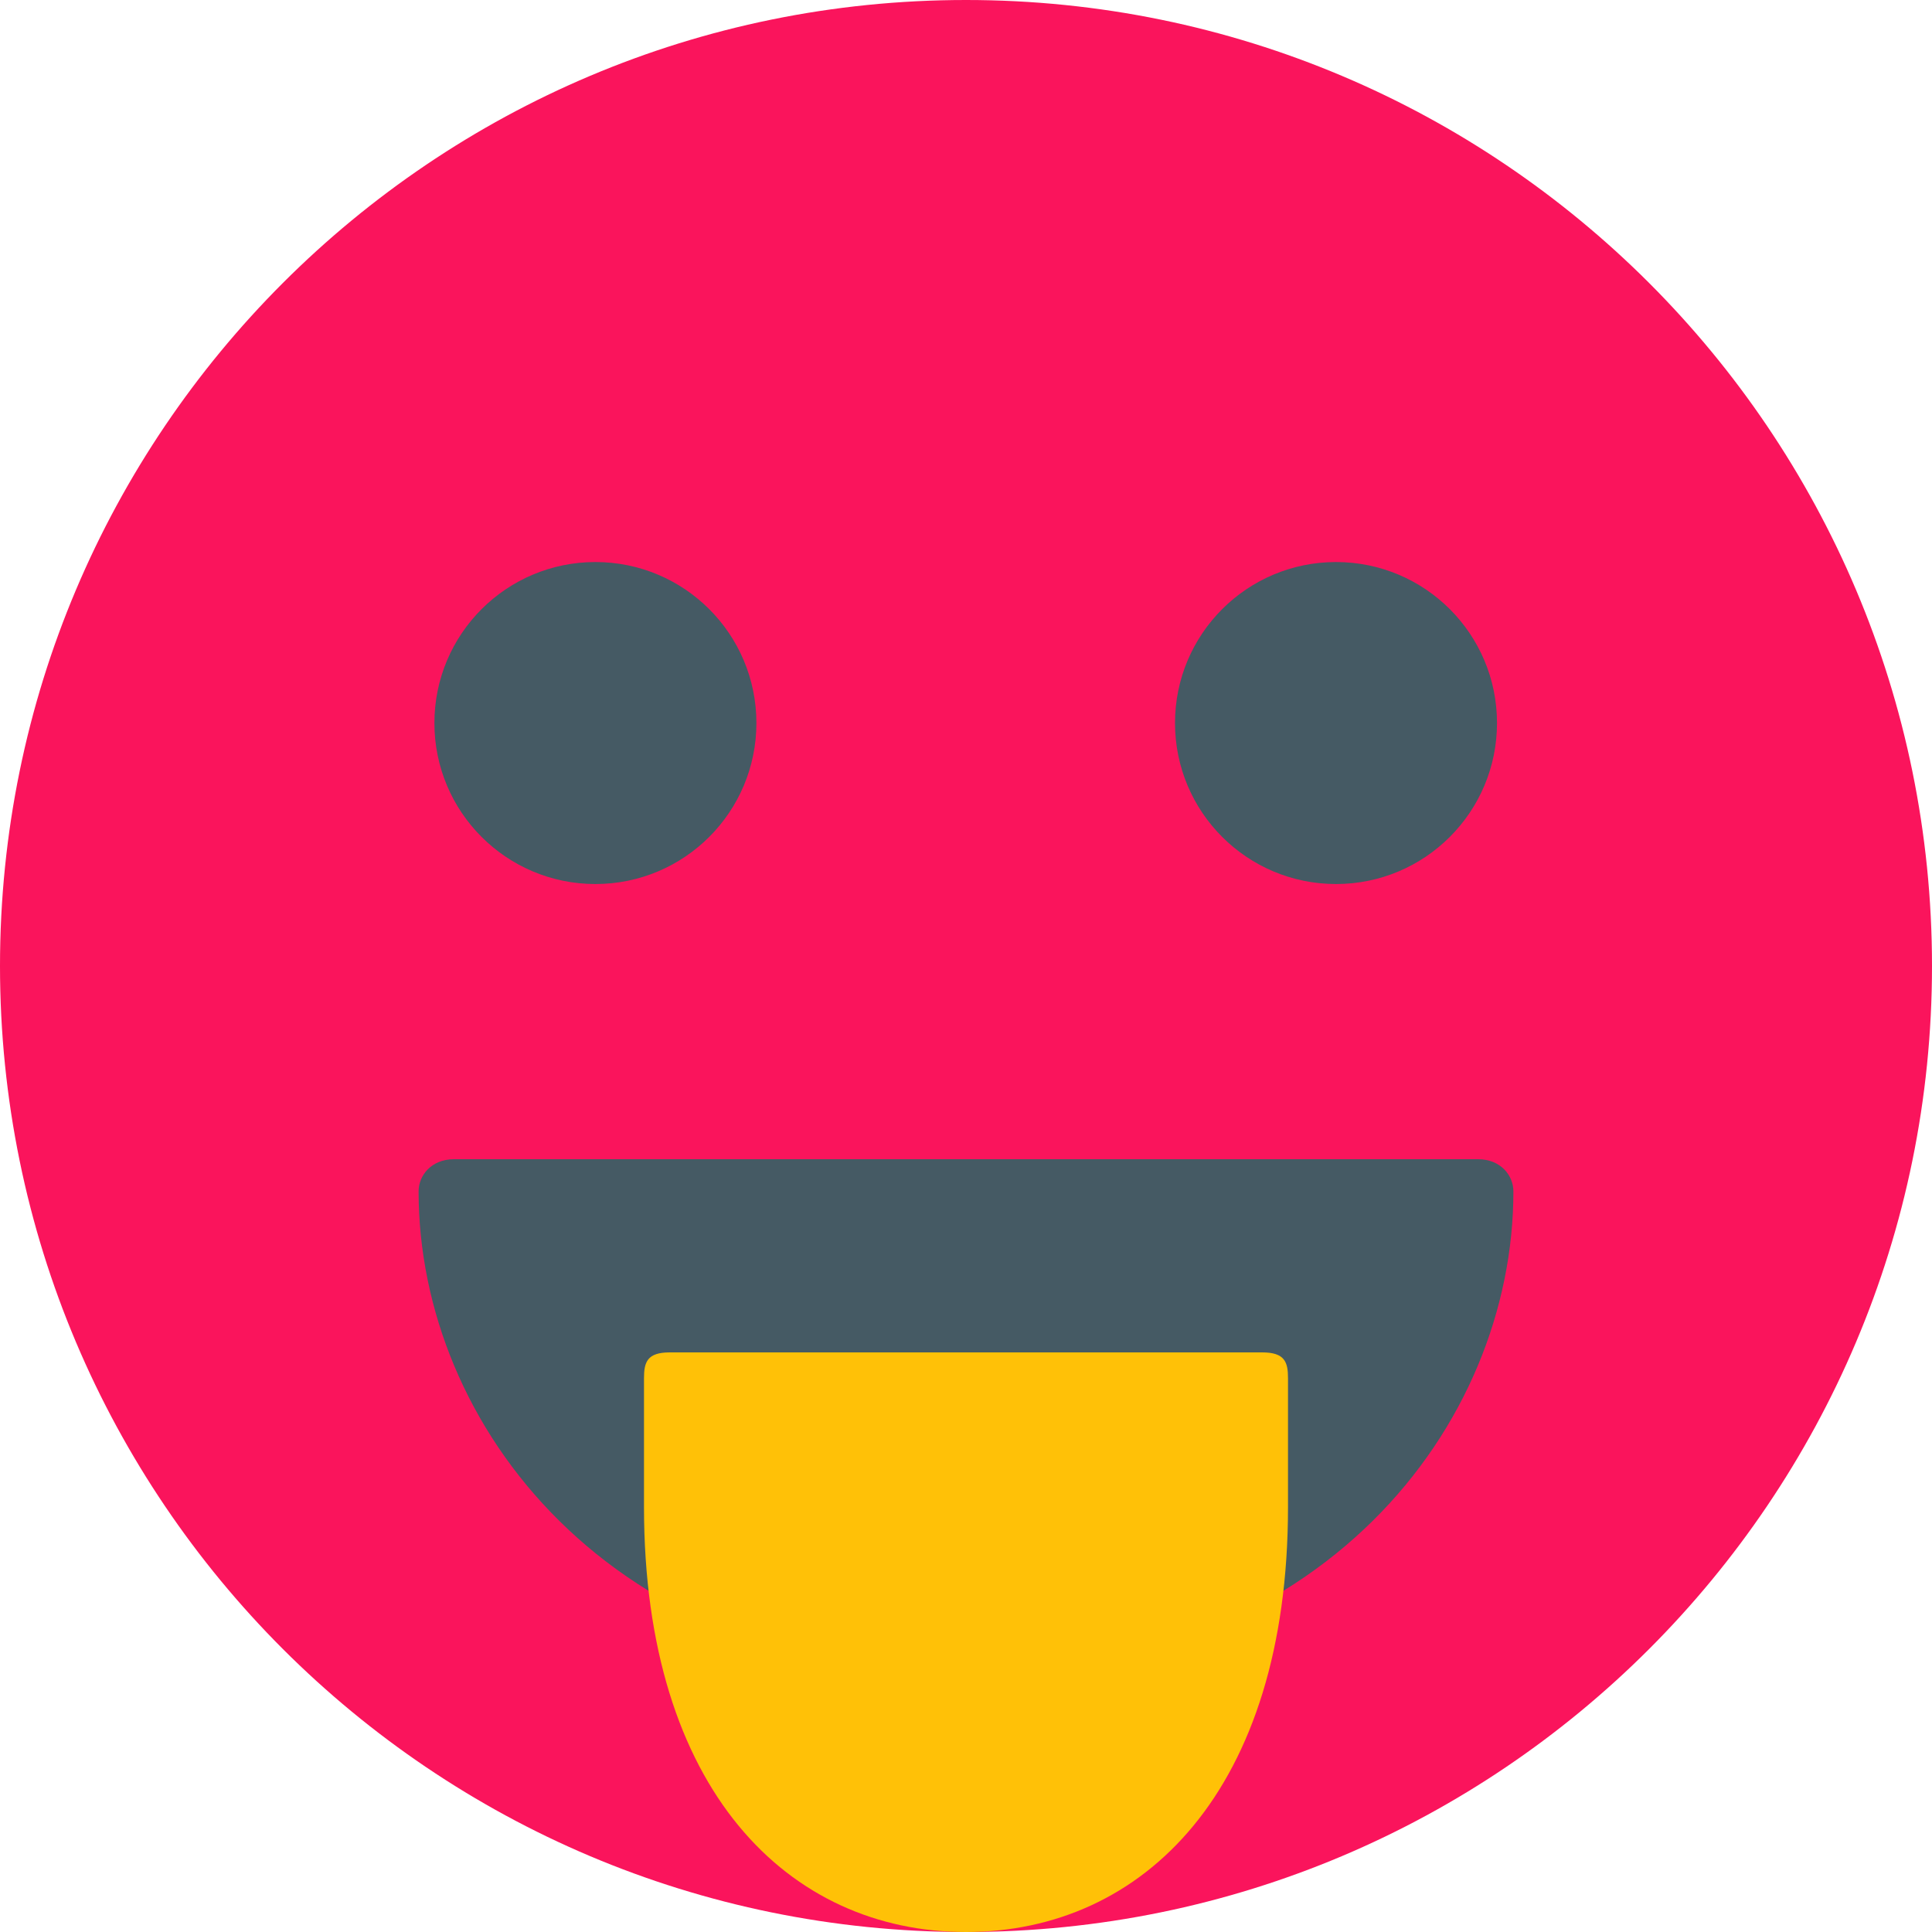 <svg width="33" height="33" viewBox="0 0 33 33" version="1.1" xmlns="http://www.w3.org/2000/svg" xmlns:xlink="http://www.w3.org/1999/xlink">
<title>smile</title>
<desc>Created using Figma</desc>
<g id="Canvas" transform="translate(5560 -10272)">
<g id="smile">
<g id="2311">
<g id="Vector">
<use xlink:href="#path0_fill" transform="translate(-5560 10272)" fill="#FA145C"/>
</g>
<g id="Vector">
<use xlink:href="#path1_fill" transform="translate(-5552.85 10291.8)" fill="#455A64"/>
</g>
<g id="Vector">
<use xlink:href="#path2_fill" transform="translate(-5549 10295.1)" fill="#FFC107"/>
</g>
<g id="Group">
<g id="Vector">
<use xlink:href="#path3_fill" transform="translate(-5552.58 10281.6)" fill="#455A64"/>
</g>
<g id="Vector">
<use xlink:href="#path3_fill" transform="translate(-5539.93 10281.6)" fill="#455A64"/>
</g>
</g>
</g>
</g>
</g>
<defs>
<path id="path0_fill" d="M 16.5 33C 25.613 33 33 25.613 33 16.5C 33 7.387 25.613 0 16.5 0C 7.387 0 0 7.387 0 16.5C 0 25.613 7.387 33 16.5 33Z"/>
<path id="path1_fill" d="M 18.095 0C 16.28 0 12.76 0 9.35 0C 5.94 0 2.42 0 0.605 0C 0.22 0 -9.76996e-16 0.275 -9.76996e-16 0.55C -9.76996e-16 4.565 3.3 8.8 9.35 8.8C 15.4 8.8 18.7 4.565 18.7 0.55C 18.7 0.275 18.48 0 18.095 0Z"/>
<path id="path2_fill" d="M 10.56 0C 9.295 0 5.5 0 5.5 0C 5.5 0 1.705 0 0.44 0C 0.055 0 0 0.165 0 0.44C 0 0.935 0 1.76 0 2.64C 0 7.48 2.475 9.9 5.5 9.9C 8.525 9.9 11 7.48 11 2.64C 11 1.76 11 0.935 11 0.44C 11 0.165 10.945 0 10.56 0Z"/>
<path id="path3_fill" d="M 2.75 5.5C 4.269 5.5 5.5 4.269 5.5 2.75C 5.5 1.231 4.269 0 2.75 0C 1.231 0 0 1.231 0 2.75C 0 4.269 1.231 5.5 2.75 5.5Z"/>
</defs>
</svg>
